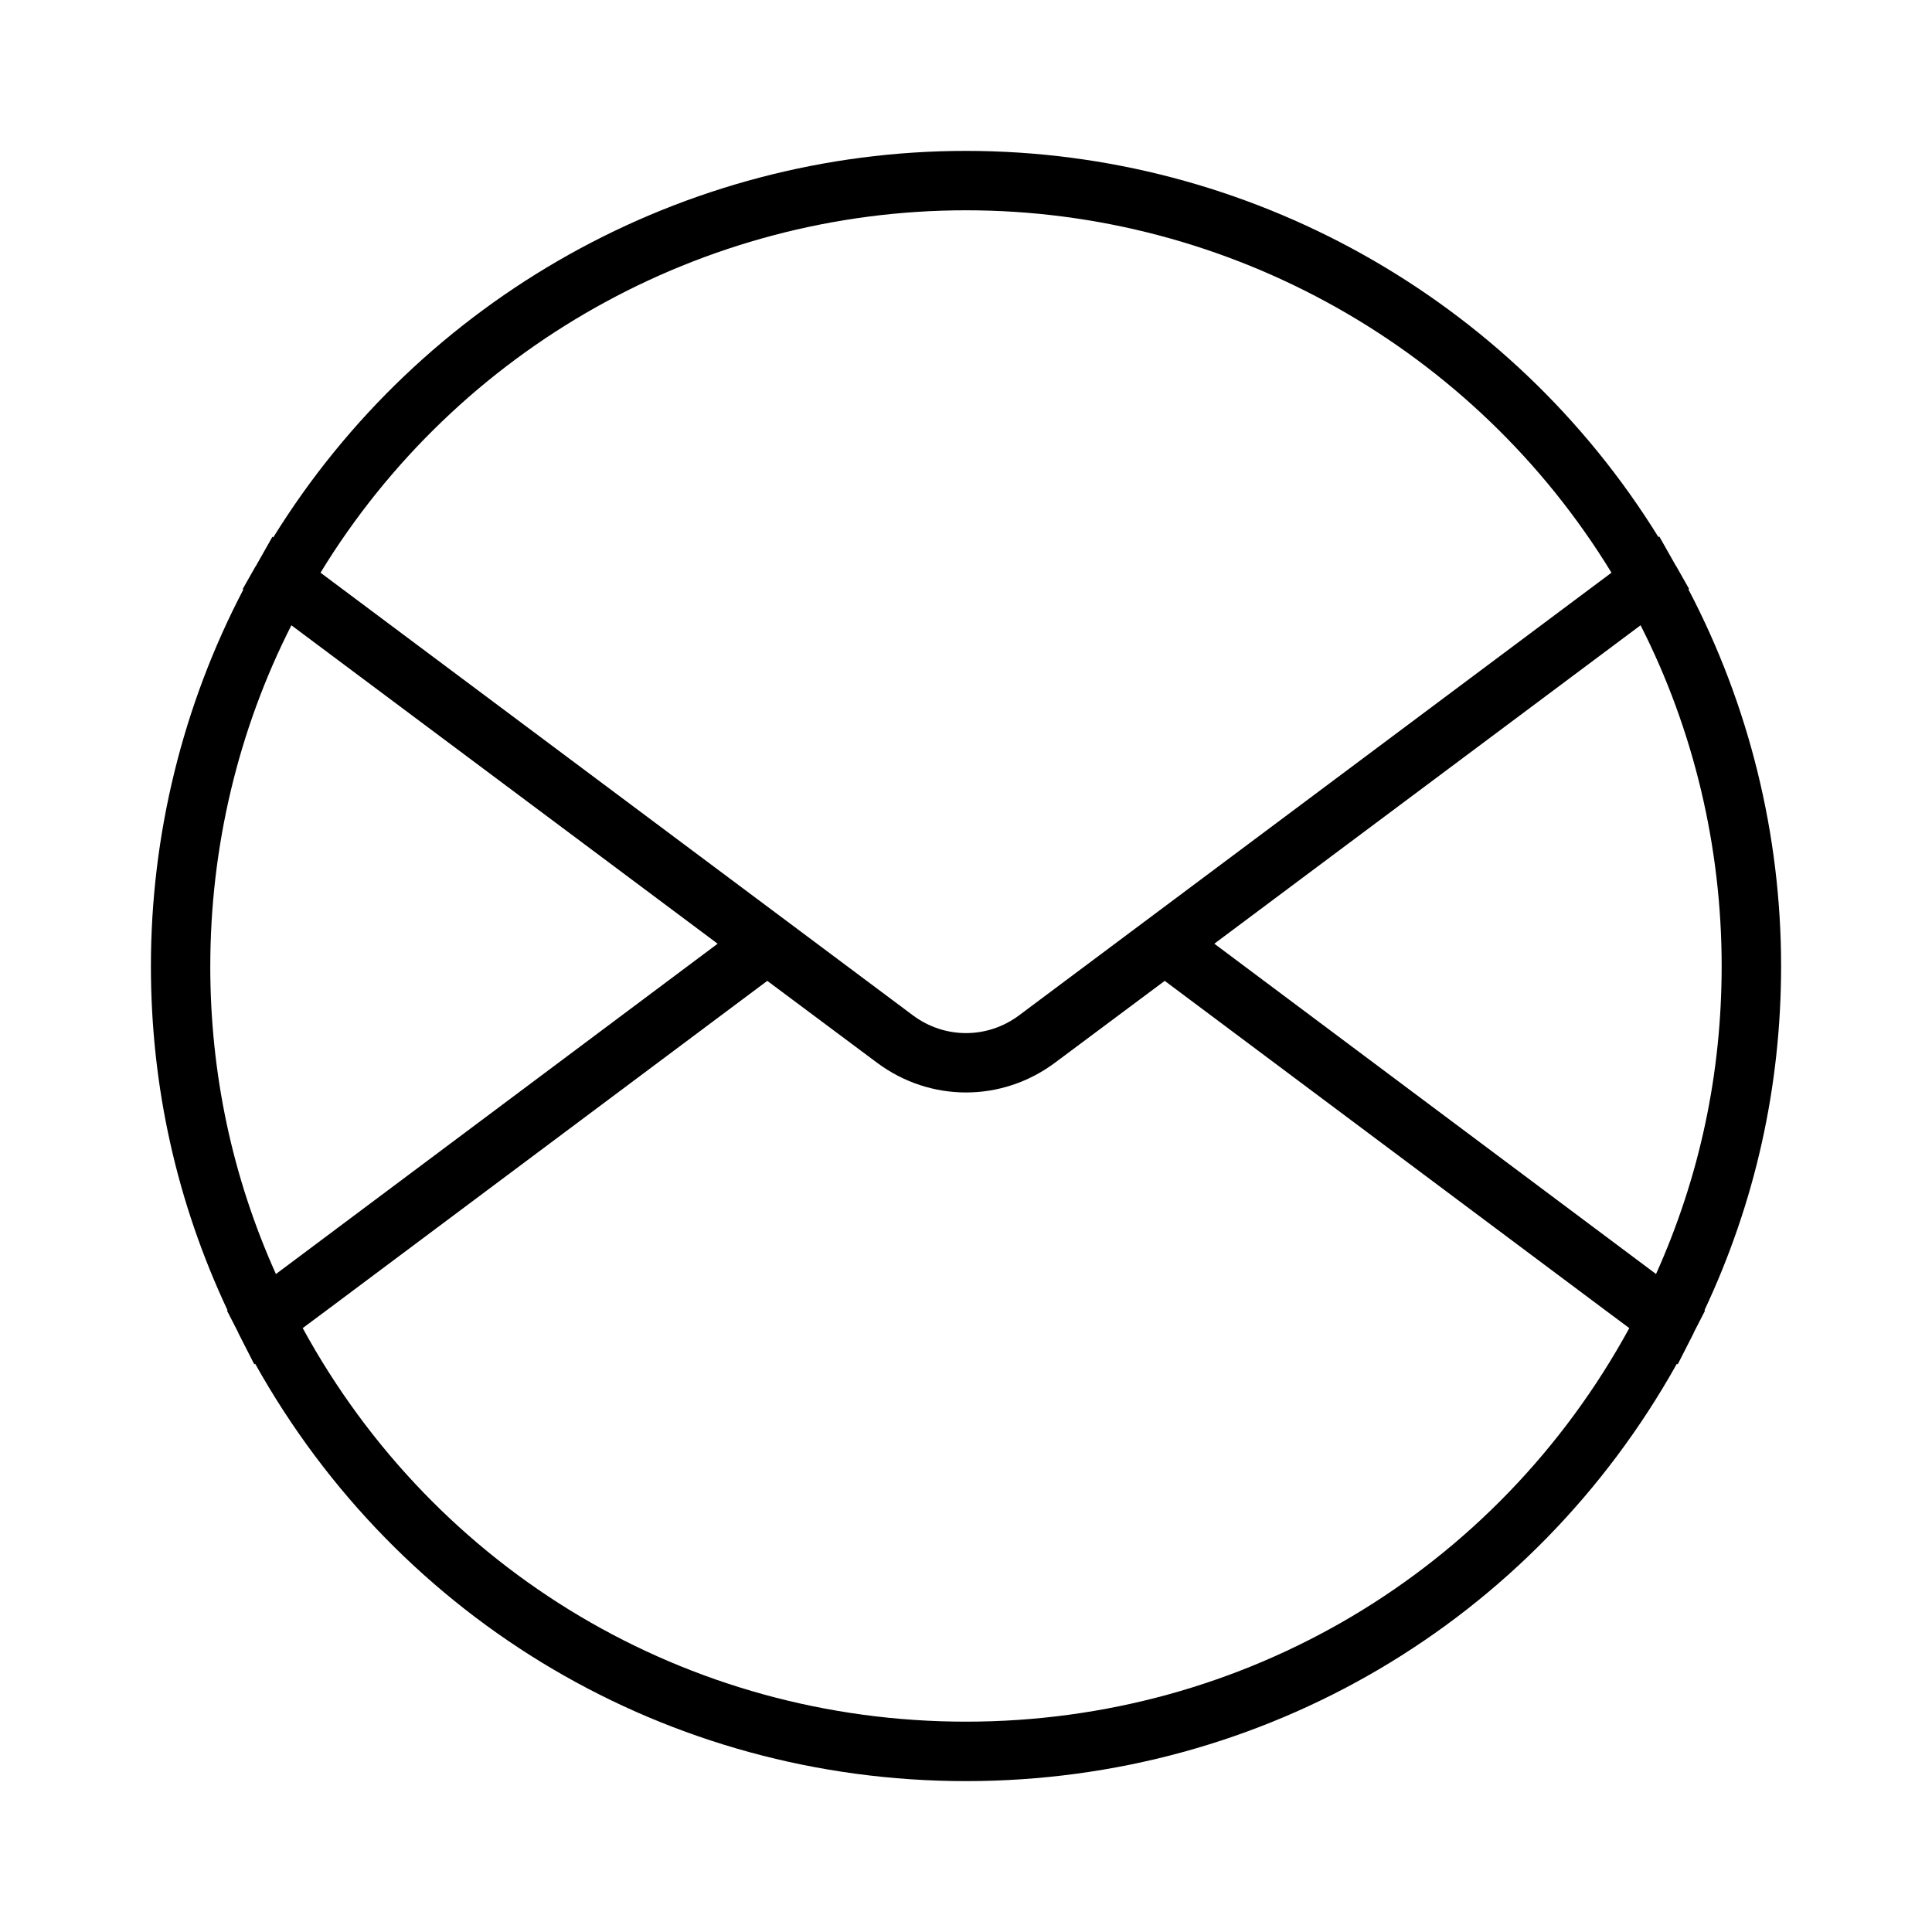 <?xml version="1.0" encoding="UTF-8"?>
<!-- Uploaded to: SVG Repo, www.svgrepo.com, Generator: SVG Repo Mixer Tools -->
<svg fill="#000000" width="800px" height="800px" version="1.1" viewBox="144 144 512 512" xmlns="http://www.w3.org/2000/svg">
 <path d="m616.01 400c0-34.875-8.5-69.195-24.562-99.816l0.156-0.156-3.387-5.984s0-0.078-0.078-0.078l-4.41-7.793-0.234 0.156c-39.121-63.293-108.63-102.34-183.49-102.34s-144.38 39.047-183.58 102.42l-0.234-0.156-4.41 7.793s0 0.078-0.078 0.078l-3.387 5.984 0.156 0.156c-15.977 30.543-24.48 64.863-24.48 99.738 0 31.961 6.848 62.582 20.309 91.238l-0.156 0.074 2.992 5.824v0.078l4.25 8.344 0.234-0.156c38.184 68.41 109.5 110.61 188.38 110.61s150.2-42.195 188.38-110.6l0.234 0.156 4.25-8.344v-0.078l2.992-5.824-0.156-0.078c13.457-28.656 20.309-59.281 20.309-91.238zm-216.01-200.27c69.902 0 134.77 36.605 171.06 96.039l-156.97 117.29c-8.422 6.297-19.758 6.297-28.184 0l-156.97-117.29c36.293-59.434 101.16-96.039 171.06-96.039zm-200.27 200.27c0-31.488 7.398-62.582 21.492-90.293l112.96 84.387-117.06 87.539c-11.574-25.742-17.398-53.137-17.398-81.633zm200.27 200.26c-73.84 0-140.59-39.832-175.78-104.3l6.769-5.039 116.35-86.984 29.125 21.727c14.09 10.469 32.984 10.469 47.074 0l29.125-21.727 116.35 86.984 6.769 5.039c-35.184 64.473-101.94 104.3-175.78 104.3zm182.87-118.63-117.06-87.539 112.96-84.387c14.09 27.707 21.488 58.805 21.488 90.293 0 28.496-5.824 55.891-17.395 81.633z"/>
</svg>